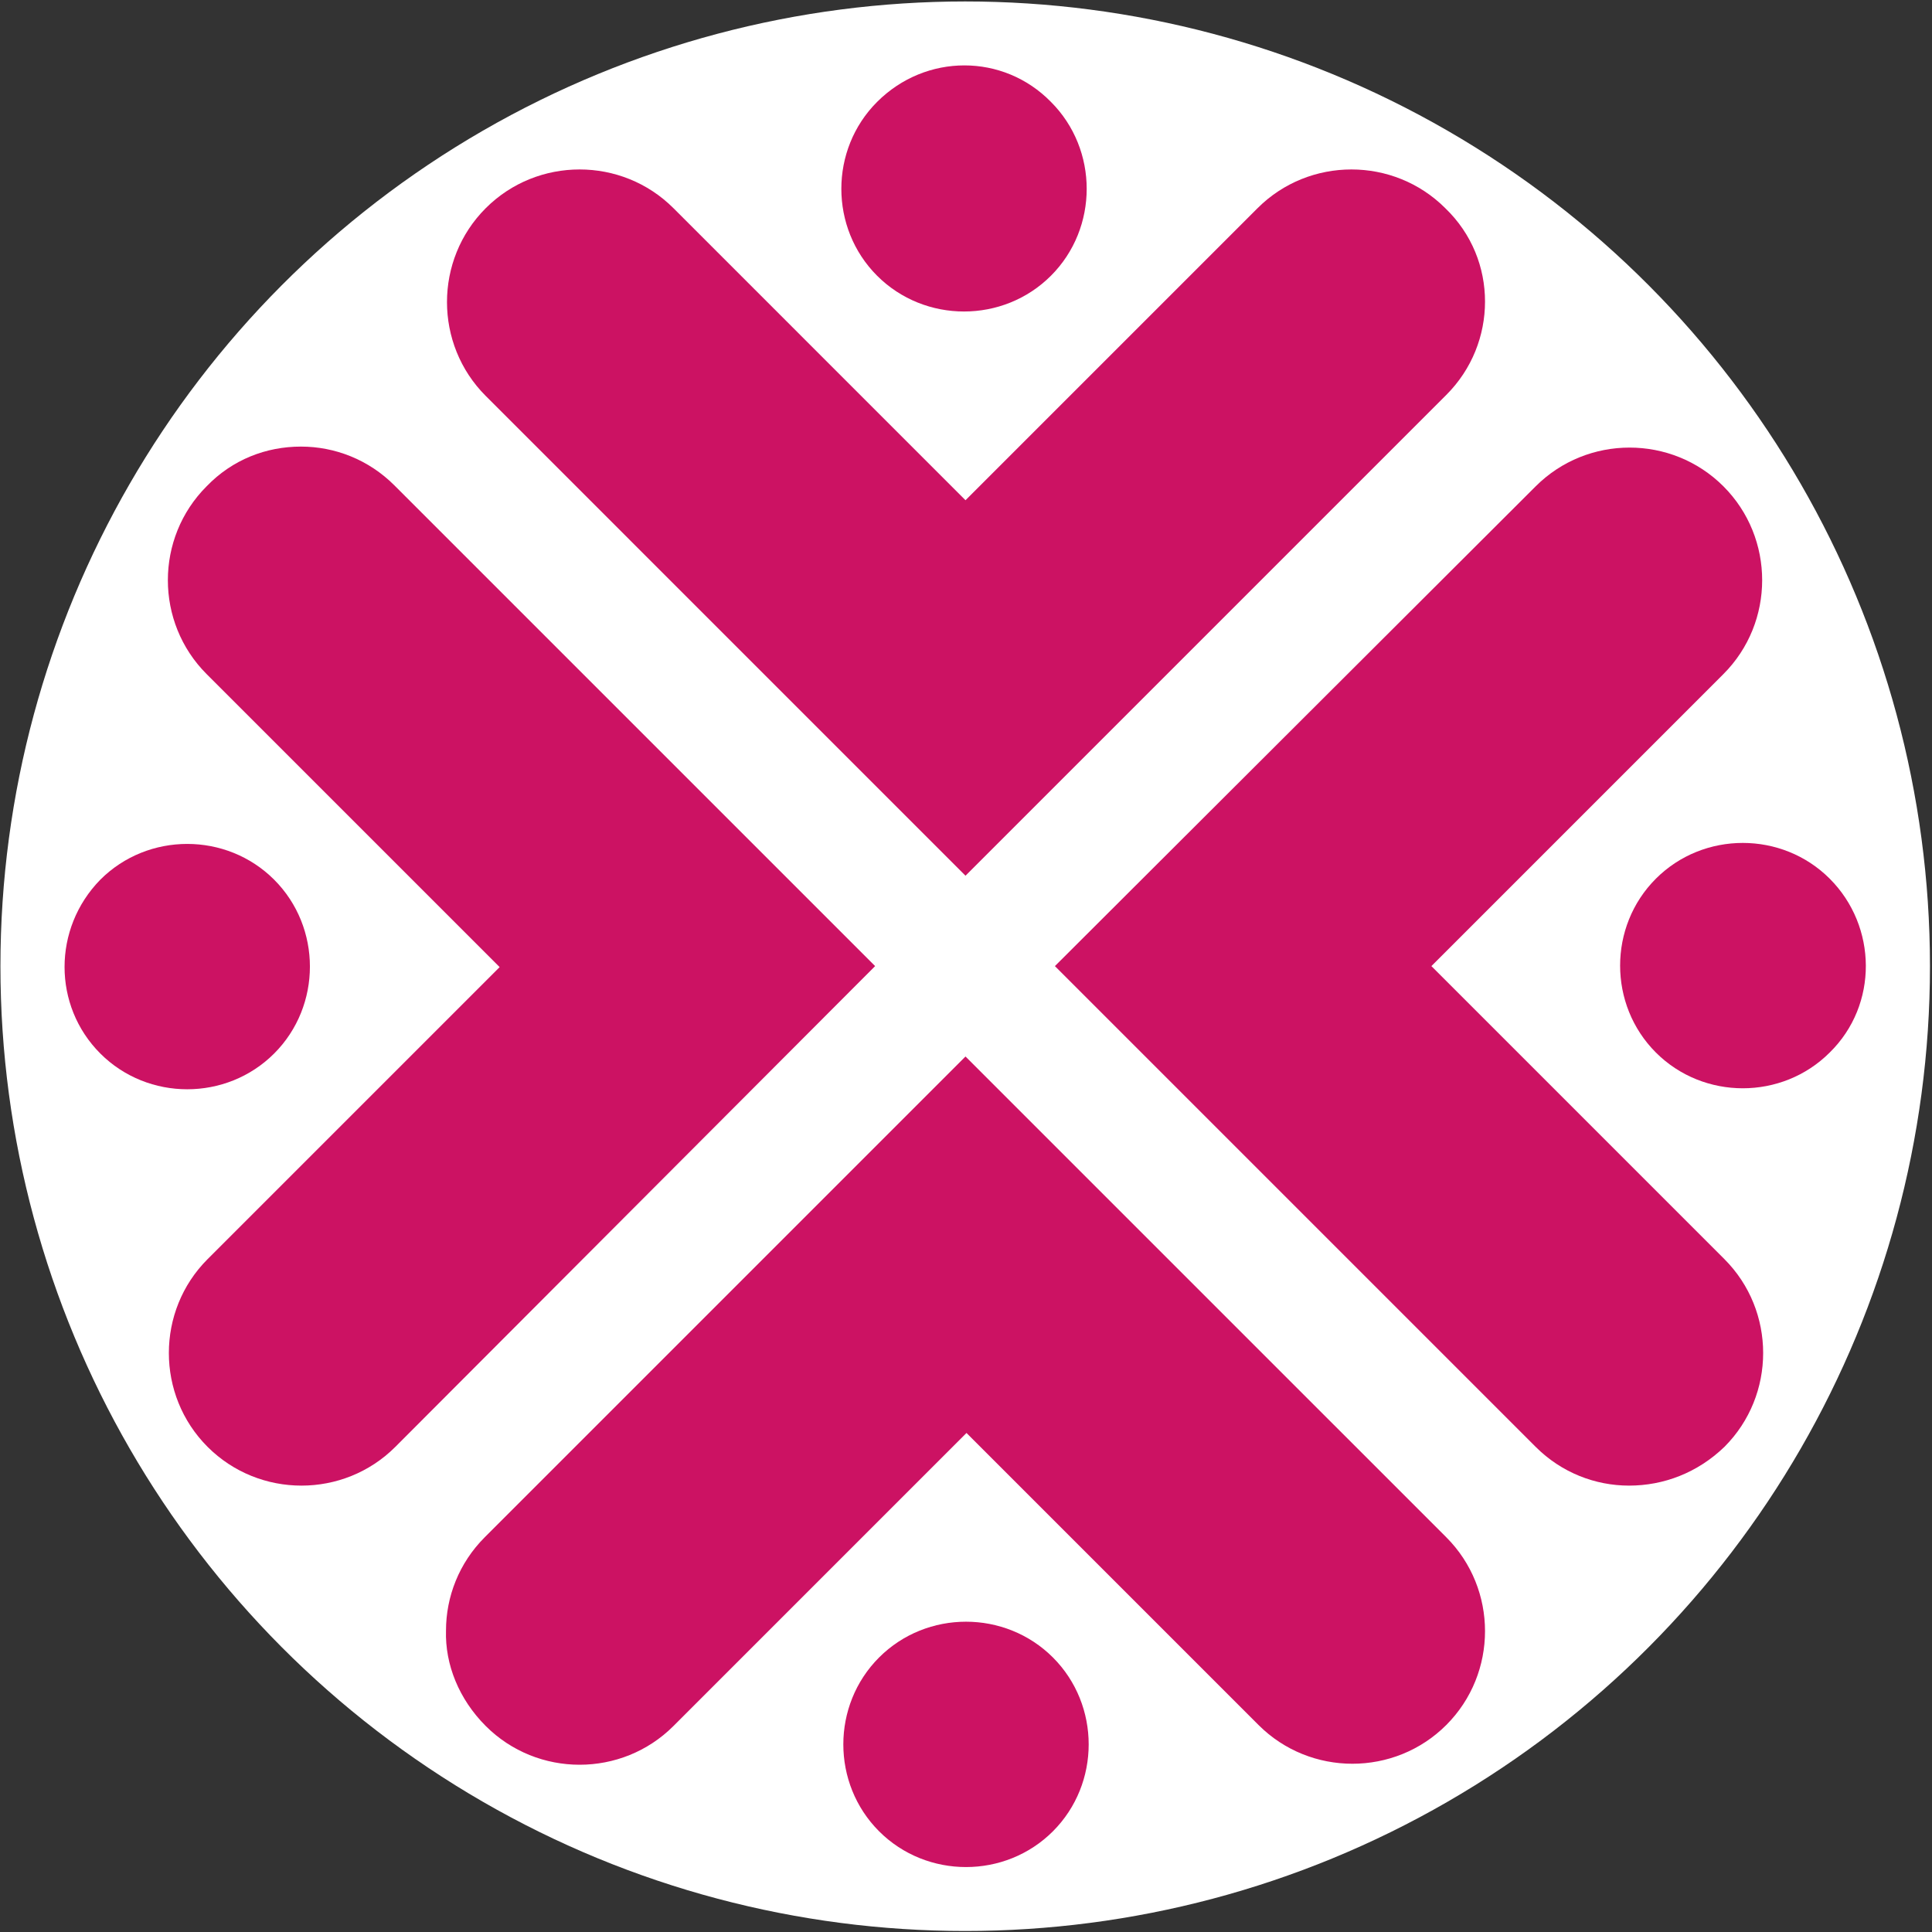 <svg width="823" height="823" viewBox="0 0 823 823" fill="none" xmlns="http://www.w3.org/2000/svg">
<rect x="0" y="0" width="823" height="823" fill="#333333" stroke="none"/>
<circle cx="411.159" cy="411.597" r="410.975" fill="white"/>
<path d="M693.951 632.847C679.564 632.847 665.177 627.347 654.176 616.345L449.375 411.544L654.176 207.167C676.179 185.163 712.146 185.163 734.149 207.167C756.153 229.17 756.153 265.137 734.149 287.141L609.746 411.544L734.573 536.371C756.576 558.374 756.576 594.342 734.573 616.345C723.148 627.347 708.761 632.847 693.951 632.847Z" fill="#CC1263"/>
<path d="M779.426 448.357C759.115 468.667 725.686 468.667 705.376 448.357C685.065 428.046 685.065 394.618 705.376 374.307C725.686 353.996 759.115 353.996 779.426 374.307C799.736 394.618 800.159 428.046 779.426 448.357Z" fill="#CC1263"/>
<path d="M128.209 190.24C142.596 190.24 156.982 195.741 167.984 206.743L372.785 411.544L168.407 616.344C146.404 638.348 110.437 638.348 88.433 616.344C66.43 594.341 66.43 558.374 88.433 536.37L212.837 411.967L88.01 287.14C66.007 265.136 66.007 229.169 88.01 207.166C99.012 195.741 113.399 190.24 128.209 190.24Z" fill="#CC1263"/>
<path d="M42.735 374.731C63.046 354.42 96.474 354.42 116.785 374.731C137.096 395.041 137.096 428.47 116.785 448.78C96.474 469.091 63.046 469.091 42.735 448.78C22.424 428.47 22.424 395.465 42.735 374.731Z" fill="#CC1263"/>
<path d="M632.594 128.463C632.594 142.849 627.094 157.236 616.092 168.238L411.291 373.039L206.914 168.661C184.91 146.658 184.91 110.691 206.914 88.687C228.917 66.684 264.884 66.684 286.887 88.687L411.291 213.091L535.695 88.687C557.698 66.684 593.665 66.684 615.669 88.687C627.094 99.689 632.594 114.076 632.594 128.463Z" fill="#CC1263"/>
<path d="M447.682 43.411C467.993 63.721 467.993 97.15 447.682 117.46C427.372 137.771 393.943 137.771 373.633 117.46C353.322 97.15 353.322 63.721 373.633 43.411C394.366 22.677 427.372 22.677 447.682 43.411Z" fill="#CC1263"/>
<path d="M189.988 694.626C189.988 680.239 195.489 665.852 206.49 654.85L411.291 450.05L616.092 654.85C638.095 676.854 638.095 712.821 616.092 734.824C594.088 756.828 558.121 756.828 536.118 734.824L411.714 610.42L286.887 735.247C264.884 757.251 228.917 757.251 206.914 735.247C195.489 723.822 189.565 709.013 189.988 694.626Z" fill="#CC1263"/>
<path d="M374.478 780.102C354.167 759.791 354.167 726.363 374.478 706.052C394.789 685.741 428.217 685.741 448.528 706.052C468.839 726.363 468.839 759.791 448.528 780.102C428.217 800.412 394.789 800.412 374.478 780.102Z" fill="#CC1263"/>
</svg>
